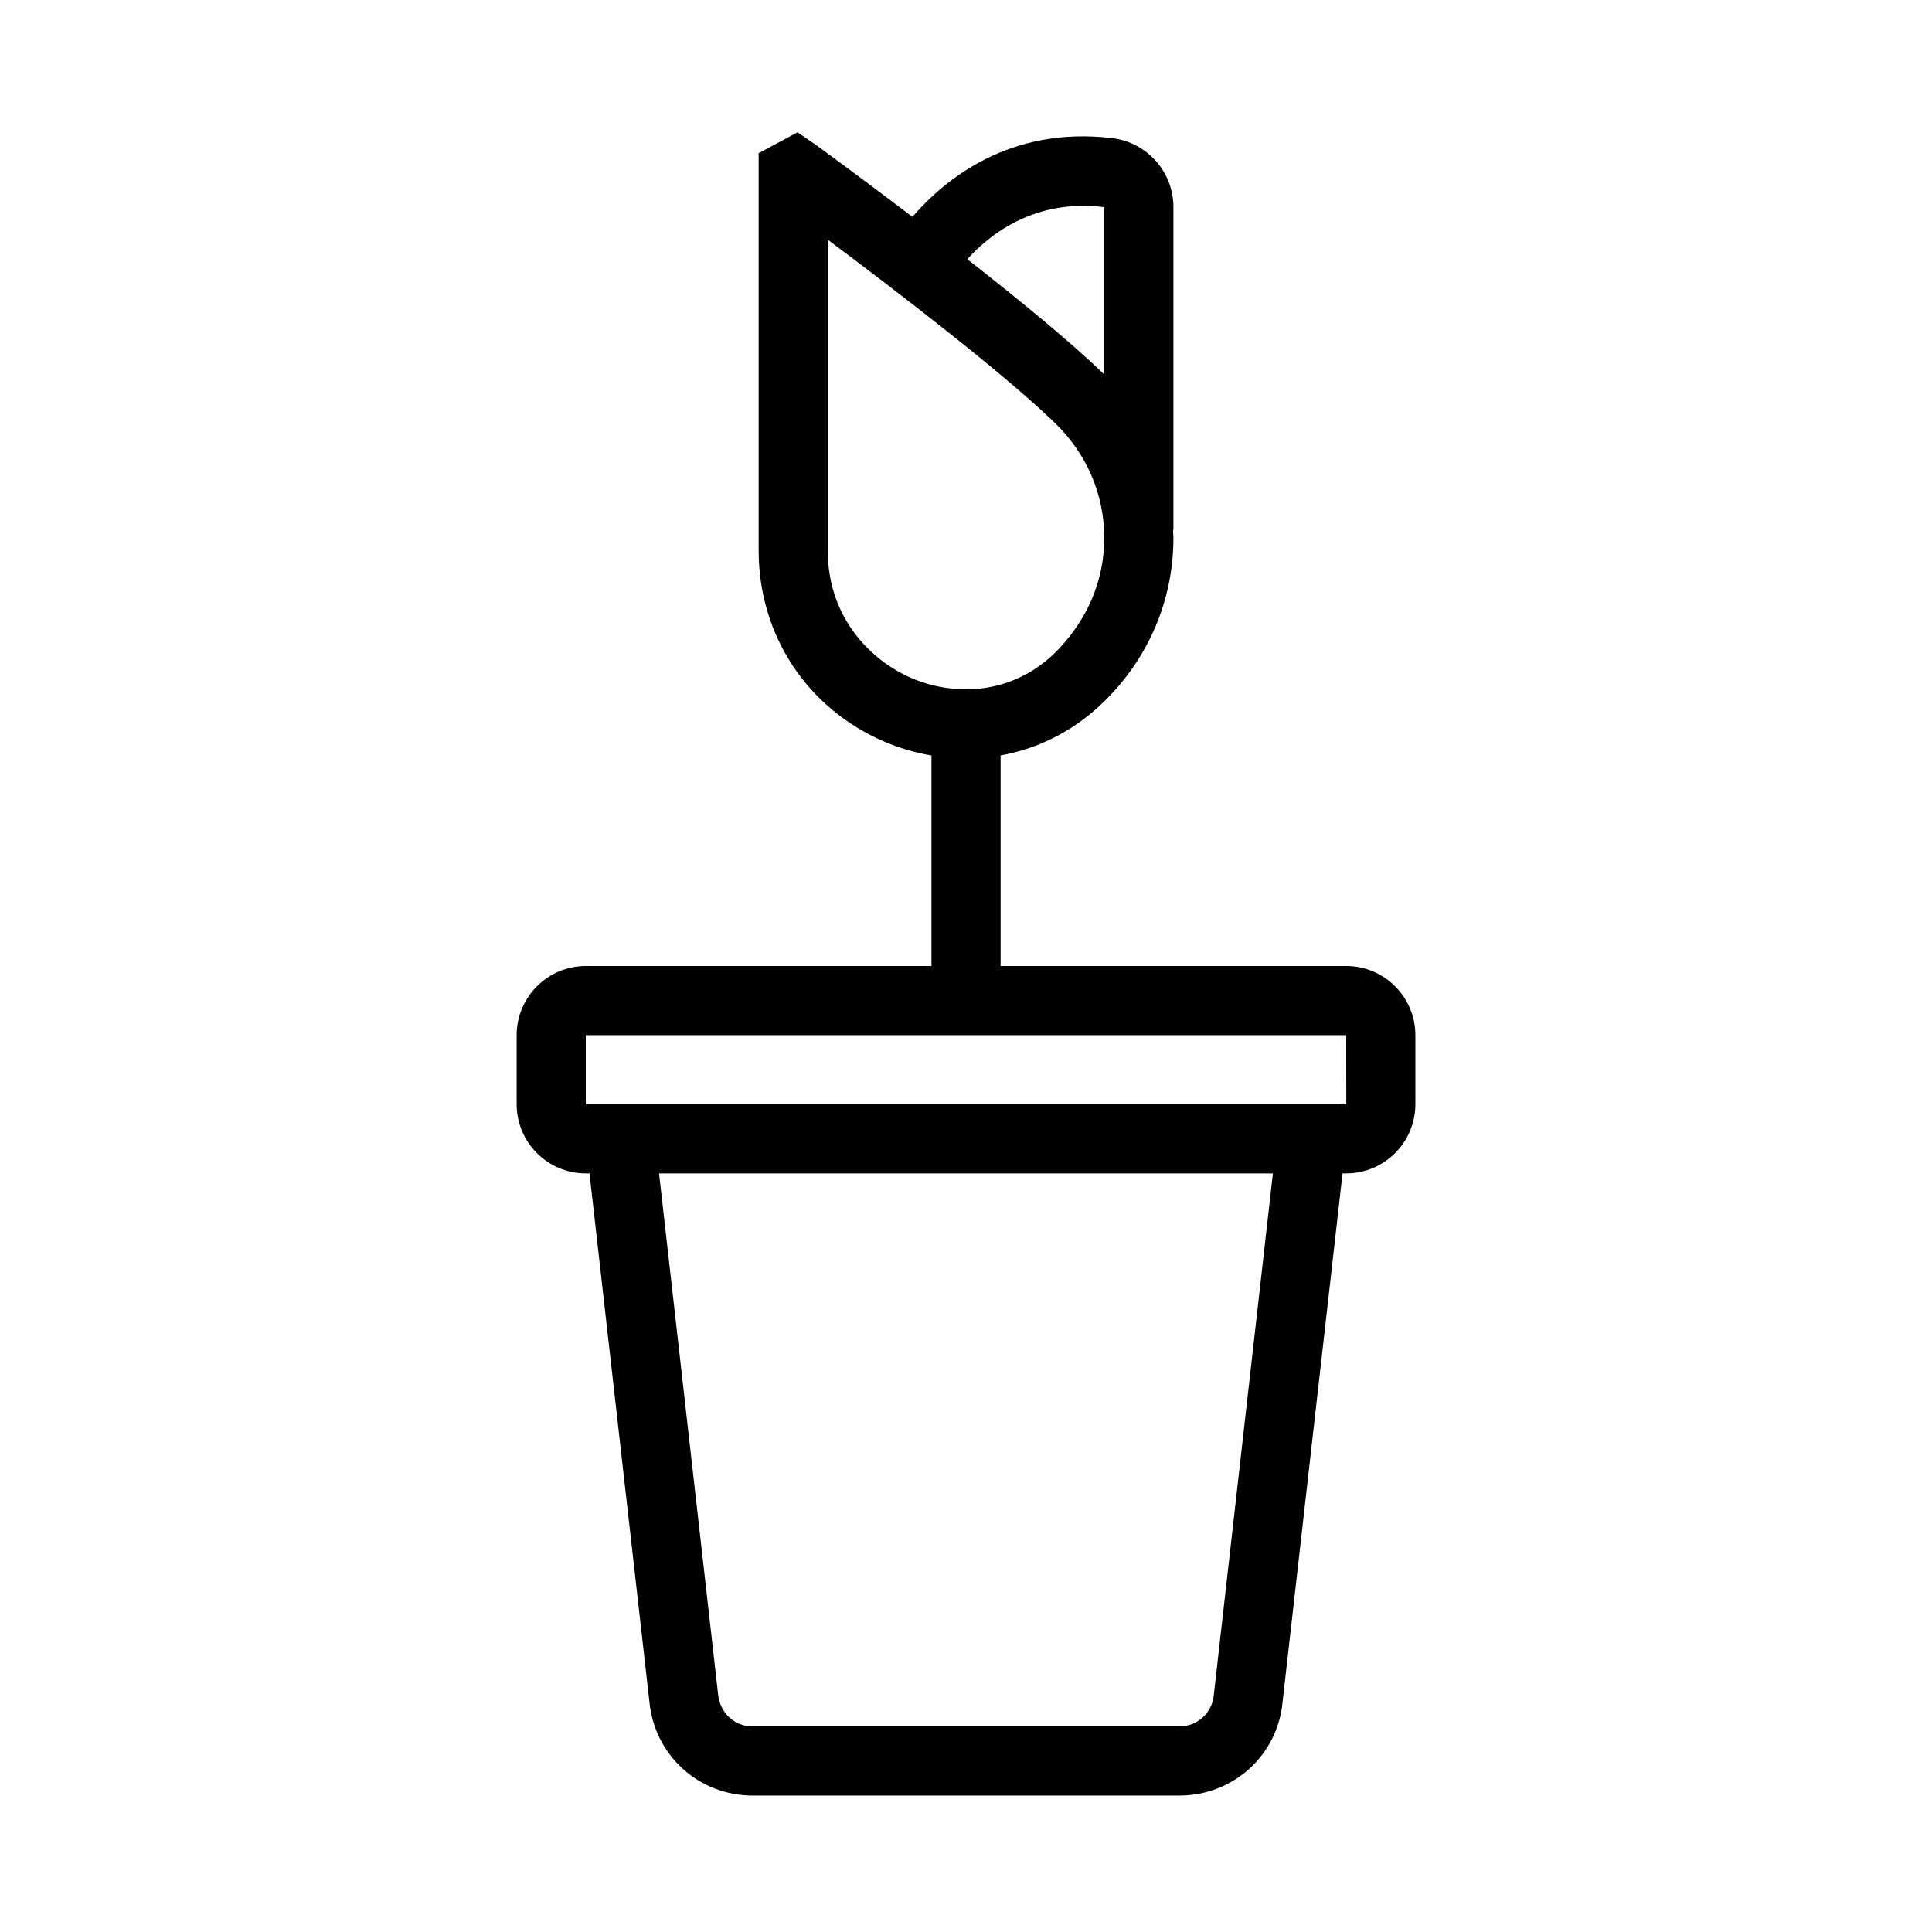 <?xml version="1.0" encoding="UTF-8"?>
<!-- Uploaded to: SVG Repo, www.svgrepo.com, Generator: SVG Repo Mixer Tools -->
<svg fill="#000000" width="800px" height="800px" version="1.1" viewBox="144 144 512 512" xmlns="http://www.w3.org/2000/svg">
 <path d="m299.24 400c-10.098 0-18.32 8.223-18.32 18.32v18.32c0 10.098 8.223 18.32 18.32 18.32h0.977l15.867 139.89c1.297 14.246 13.059 24.992 27.363 24.992h113.11c14.305 0 26.066-10.742 27.336-24.797l15.895-140.09h0.98c10.098 0 18.32-8.223 18.32-18.32v-18.32c0-10.098-8.223-18.32-18.32-18.32h-91.602v-55.797c9.719-1.75 18.895-6.242 26.48-13.387l0.832-0.797c11.922-11.594 18.488-27.035 18.488-43.469 0-0.621-0.074-1.23-0.094-1.848 0.008-0.16 0.094-0.297 0.094-0.461v-85.355c0-9.305-6.977-17.168-16.234-18.277-27.219-3.269-44.492 11.055-52.93 20.863-11.812-8.98-21.777-16.301-25.508-19.027l-4.945-3.375-10.305 5.531v105.23c0 22.41 12.738 41.828 33.234 50.684 4.125 1.781 8.34 2.965 12.57 3.699l-0.004 55.789zm137.4-201.11v44.383c-0.059-0.059-0.109-0.125-0.172-0.184-8.605-8.371-22.473-19.719-36.129-30.402 6.039-6.695 17.961-16.062 36.301-13.797zm-73.281 90.938v-82.316c17.578 13.148 46.641 35.387 60.336 48.707 8.348 8.117 12.945 18.895 12.945 30.336 0 11.441-4.598 22.219-13.473 30.844-12.102 11.387-27.375 10.727-37.625 6.289-10.727-4.625-22.184-15.957-22.184-33.859zm102.31 303.36c-0.43 4.75-4.348 8.34-9.117 8.34h-113.11c-4.769 0-8.688-3.586-9.141-8.535l-15.648-138.03h162.68zm35.109-156.54h-201.54v-18.32h201.52z"/>
</svg>